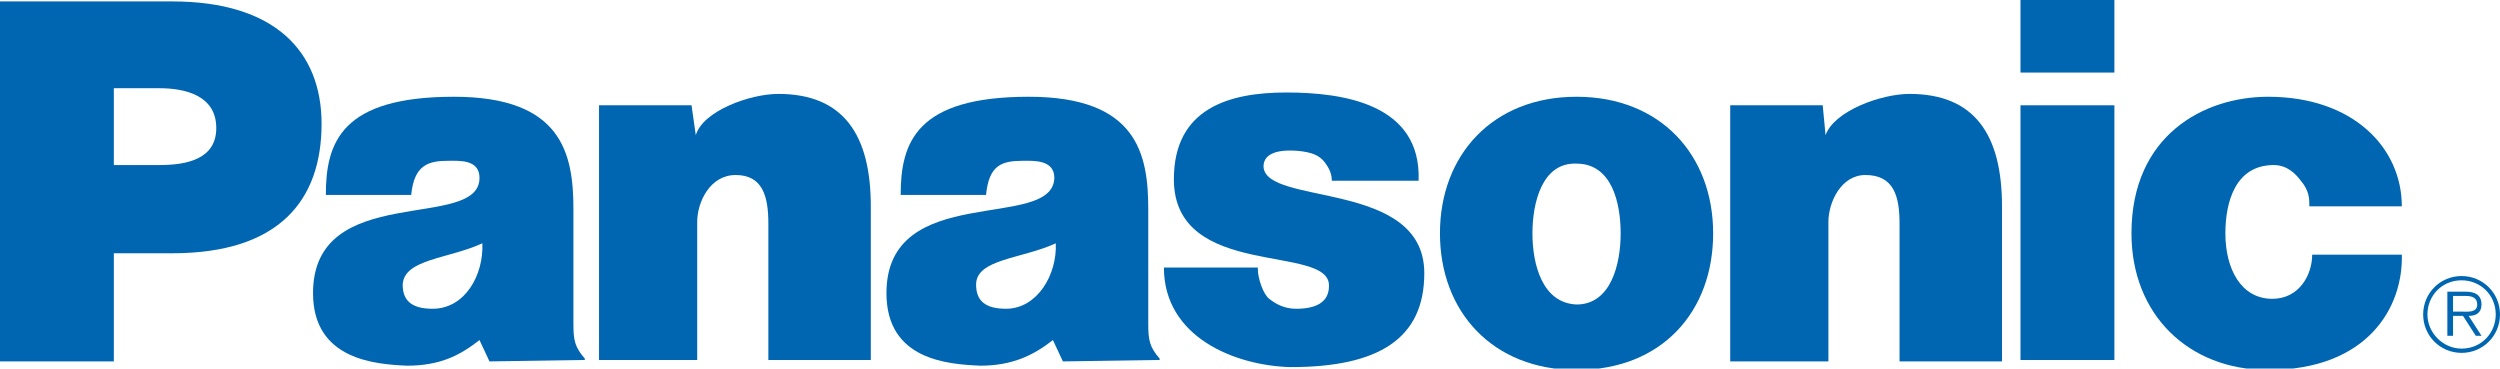 <?xml version="1.0" encoding="utf-8"?>
<!-- Generator: Adobe Illustrator 21.0.2, SVG Export Plug-In . SVG Version: 6.00 Build 0)  -->
<svg version="1.1" id="Layer_1" xmlns="http://www.w3.org/2000/svg" xmlns:xlink="http://www.w3.org/1999/xlink" x="0px" y="0px"
	 viewBox="0 0 175.7 25.9" style="enable-background:new 0 0 175.7 25.9;" xml:space="preserve">
<style type="text/css">
	.st0{fill-rule:evenodd;clip-rule:evenodd;fill:#0066B1;}
</style>
<g>
	<path class="st0" d="M42.1,7.4h6.5l0.3,2.1c0.5-1.7,3.8-2.9,5.8-2.9c4.6,0,6.5,2.9,6.5,7.9v10.8h-7.2v-9.6c0-1.9-0.4-3.4-2.3-3.4
		c-1.8,0-2.7,1.9-2.7,3.3v9.7h-6.9V7.4L42.1,7.4z"/>
	<path class="st0" d="M0,25.4V0.1h12.1c7.2,0,10.5,3.5,10.5,8.6c0,5.4-3,9.1-10.5,9.1H8v7.6H0L0,25.4z M11.2,11.6c1.9,0,4-0.4,4-2.6
		c0-2.3-2.2-2.8-4-2.8H8v5.4H11.2L11.2,11.6z"/>
	<path class="st0" d="M121.5,7.4h6.6l0.2,2.1c0.6-1.7,3.9-2.9,5.9-2.9c4.6,0,6.5,2.9,6.5,7.9v10.9h-7.2v-9.7c0-1.9-0.4-3.4-2.4-3.4
		c-1.7,0-2.6,1.9-2.6,3.3v9.8h-6.9V7.4L121.5,7.4z"/>
	<path class="st0" d="M88.4,18.9c0,0.7,0.4,1.8,0.8,2.1c0.5,0.4,1.1,0.7,1.9,0.7c1.3,0,2.3-0.4,2.3-1.6c0.1-3-10.9-0.4-10.9-7.5
		c0-5,3.9-6.1,7.9-6.1s9.5,0.8,9.3,6.2h-6.1c0-0.5-0.2-0.9-0.5-1.3c-0.4-0.5-0.9-0.7-1.9-0.8c-1.2-0.1-2.4,0.1-2.4,1.1
		c0.1,2.8,11.3,0.9,11.3,7.5c0,4.6-3.2,6.6-9.4,6.6c-3.9-0.1-8.9-2.1-8.9-7H88.4L88.4,18.9z"/>
	<path class="st0" d="M162.3,14.4c0-0.4,0-1-0.6-1.7c-0.3-0.4-0.9-1.1-1.9-1.1c-2.7,0-3.4,2.6-3.4,4.8c0,2.5,1.1,4.6,3.3,4.6
		c1.9,0,2.8-1.7,2.8-3.1h6.3c0.1,3.7-2.4,8.1-9.4,8.1c-5.6,0-9.6-3.9-9.6-9.6c0-6.9,5.1-9.6,9.6-9.6c6,0,9.4,3.6,9.4,7.7H162.3
		L162.3,14.4z"/>
	<path class="st0" d="M34.4,25.4l-0.7-1.5c-1.4,1.1-2.8,1.8-5.1,1.8c-2.2-0.1-6.6-0.4-6.6-5.1c0-7.9,11.7-4.3,11.7-8.1
		c0-1.3-1.4-1.2-2.2-1.2c-1.4,0-2.4,0.3-2.6,2.4h-6c0-3.7,1.1-6.9,9-6.9c7.6,0,8.4,4,8.4,7.9v8.1c0,1.1,0.1,1.6,0.8,2.4v0.1
		L34.4,25.4L34.4,25.4z M33.9,17.1c-2.4,1.1-5.5,1.1-5.6,2.9c0,1.1,0.6,1.7,2.1,1.7C32.7,21.7,34,19.3,33.9,17.1L33.9,17.1z
		 M74.7,25.4L74,23.9c-1.4,1.1-2.9,1.8-5.1,1.8c-2.3-0.1-6.6-0.4-6.6-5.1c0-7.9,11.7-4.3,11.8-8.1c0-1.3-1.5-1.2-2.2-1.2
		c-1.5,0-2.4,0.3-2.6,2.4h-6c0-3.7,1.1-6.9,9-6.9c7.6,0,8.4,4,8.4,7.9v8.1c0,1.1,0.1,1.6,0.8,2.4v0.1L74.7,25.4L74.7,25.4z
		 M74.2,17.1c-2.4,1.1-5.6,1.1-5.6,2.9c0,1.1,0.6,1.7,2.1,1.7C72.9,21.7,74.3,19.3,74.2,17.1L74.2,17.1z"/>
	<path class="st0" d="M148.6,25.4V7.4H142v17.9H148.6L148.6,25.4z M142,5.1h6.6V0H142V5.1L142,5.1z"/>
	<path class="st0" d="M110.8,6.8c5.9,0,9.6,4.1,9.6,9.6c0,5.5-3.6,9.6-9.6,9.6c-5.9,0-9.6-4.1-9.6-9.6
		C101.2,10.9,104.9,6.8,110.8,6.8L110.8,6.8z M107.7,16.4c0,2.2,0.7,4.9,3.1,5c2.4,0,3.1-2.8,3.1-5c0-2.1-0.6-4.9-3.1-4.9
		C108.4,11.4,107.7,14.2,107.7,16.4L107.7,16.4z"/>
	<path class="st0" d="M173,21.9c0.4,0,1.1,0.1,1.1-0.5c0-0.5-0.4-0.6-0.8-0.6h-0.9v1.1H173L173,21.9z M174.4,23.6H174l-0.9-1.4h-0.7
		v1.4H172v-3.1h1.3c0.6,0,1.1,0.2,1.1,0.9c0,0.6-0.4,0.8-0.9,0.8L174.4,23.6L174.4,23.6z M175.4,22.1c0-1.4-1.1-2.4-2.4-2.4
		c-1.4,0-2.4,1.1-2.4,2.4c0,1.3,1.1,2.4,2.4,2.4C174.4,24.5,175.4,23.4,175.4,22.1L175.4,22.1z M170.3,22.1c0-1.5,1.2-2.7,2.7-2.7
		c1.5,0,2.7,1.2,2.7,2.7c0,1.5-1.2,2.7-2.7,2.7C171.5,24.8,170.3,23.6,170.3,22.1L170.3,22.1z"/>
</g>
</svg>
